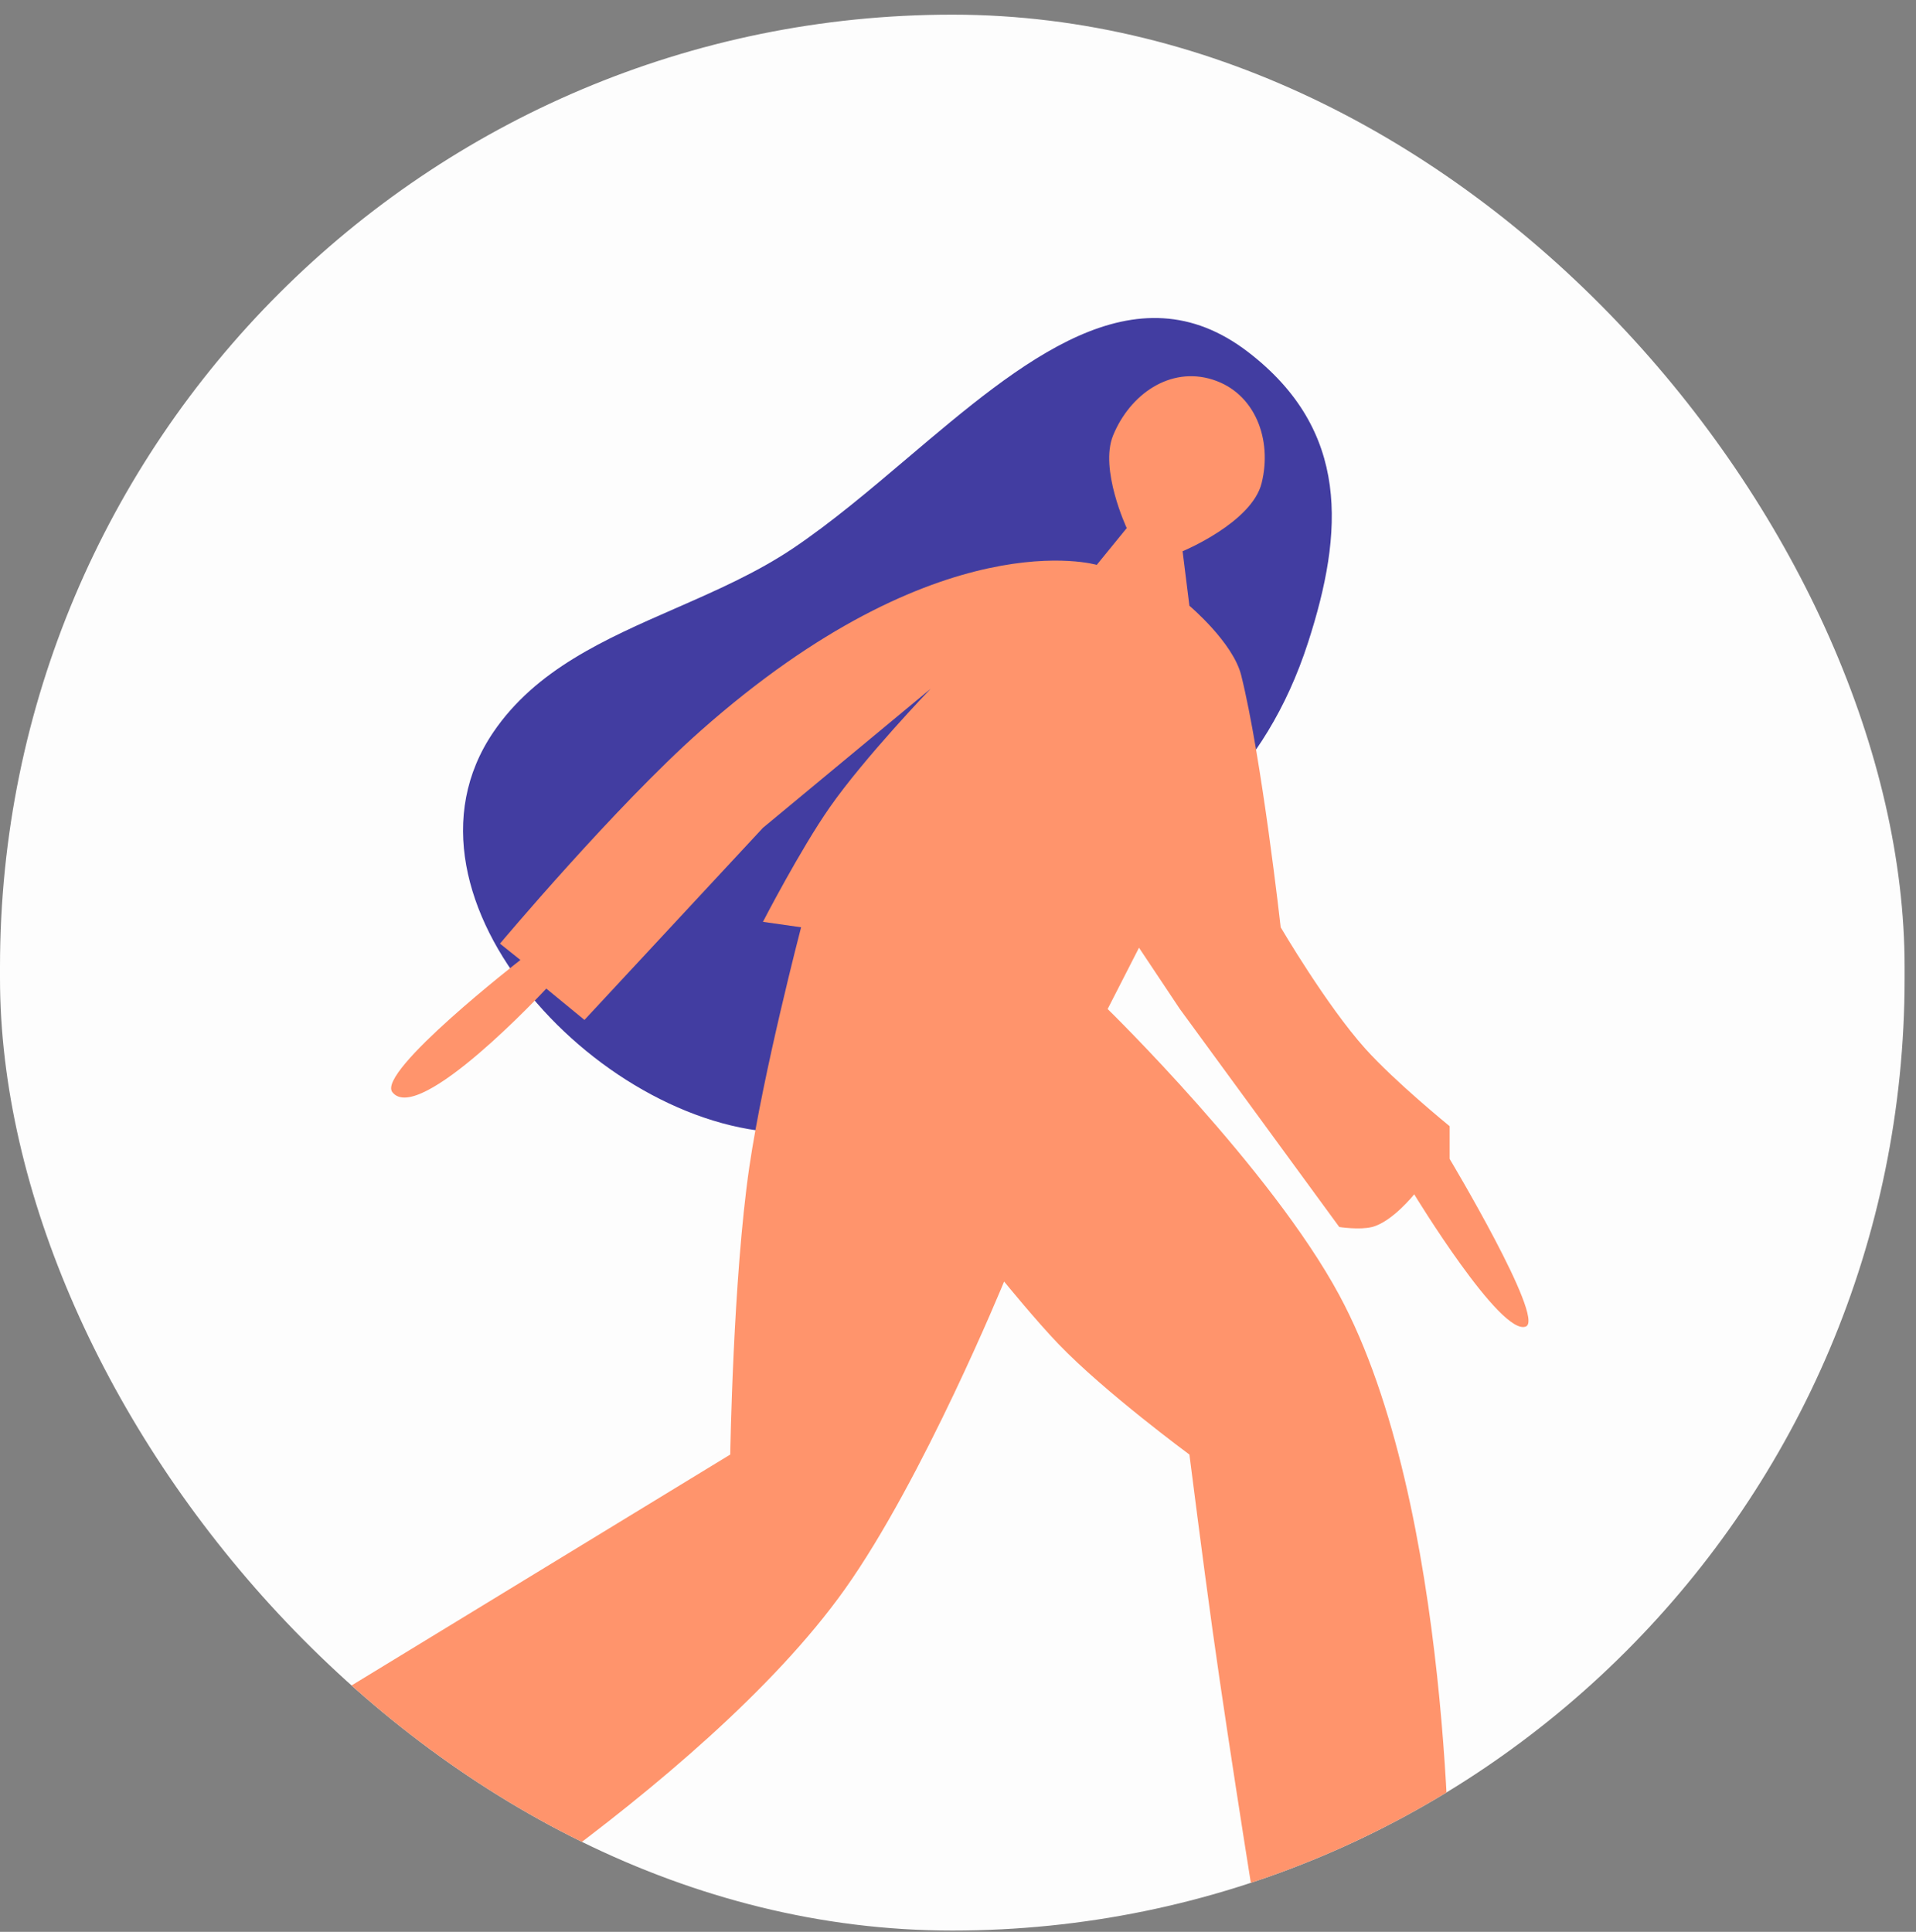 <?xml version="1.0" encoding="UTF-8"?> <svg xmlns="http://www.w3.org/2000/svg" width="120" height="121" viewBox="0 0 120 121" fill="none"><rect x="0" y="0" width="120" height="121" fill="#808080" stroke="none"/> <g clip-path="url(#clip0_34469_6383)"> <rect y="0.918" width="119.286" height="120" rx="59.643" fill="#FDFDFD"></rect> <path fill-rule="evenodd" clip-rule="evenodd" d="M42.284 38.111C44.827 36.997 47.392 35.873 49.673 34.34C52.079 32.721 54.471 30.693 56.854 28.673C64.017 22.601 71.089 16.605 78.174 22.052C84.564 26.963 84.16 33.331 81.929 40.228C79.195 48.679 73.888 52.498 67.641 56.994C65.31 58.671 62.848 60.443 60.34 62.585C58.987 63.74 58.124 65.052 57.31 66.288C55.703 68.732 54.289 70.881 49.673 70.948C37.967 71.117 23.823 56.279 30.898 45.86C33.566 41.931 37.891 40.036 42.284 38.111Z" fill="#423DA1"></path> <path d="M14.845 114.314L9.298 117.727C9.298 117.727 8.712 121.68 8.871 124.213C9.091 127.706 11.005 132.917 11.005 132.917L22.013 132.917C22.013 132.917 20.88 131.189 19.879 130.357C18.961 129.593 17.234 128.821 17.234 128.821L18.599 124.81C18.599 124.81 19.287 125.565 19.879 125.749C20.956 126.084 22.61 124.81 22.61 124.81C22.61 124.81 43.974 112.102 52.904 99.551C57.82 92.641 62.888 80.266 62.888 80.266C62.888 80.266 64.893 82.727 66.301 84.191C69.203 87.208 74.493 91.103 74.493 91.103C74.493 91.103 75.345 97.817 75.944 102.111C77.037 109.958 79.016 122.165 79.016 122.165C79.016 122.165 79.827 121.609 80.381 121.312C80.867 121.05 81.661 120.714 81.661 120.714C81.661 120.714 81.401 124.509 81.405 126.944C81.409 129.278 81.661 132.917 81.661 132.917L103.592 132.917C103.592 132.917 97.363 130.357 91.645 127.029C88.772 125.356 87.635 119.52 87.635 119.52L90.792 118.922C90.792 118.922 91.001 94.33 83.88 81.119C79.608 73.193 69.373 63.199 69.373 63.199L71.336 59.359L73.896 63.199L83.88 76.853C83.88 76.853 85.152 77.048 85.928 76.853C87.195 76.533 88.573 74.804 88.573 74.804C88.573 74.804 94.014 83.749 95.571 83.082C96.765 82.57 90.792 72.586 90.792 72.586L90.792 70.538C90.792 70.538 87.376 67.762 85.501 65.674C83.086 62.984 80.21 58.079 80.21 58.079C80.21 58.079 79.016 47.412 77.736 42.292C77.222 40.236 74.493 37.94 74.493 37.94L74.066 34.527C74.066 34.527 78.399 32.736 79.016 30.26C79.693 27.541 78.616 24.619 75.944 23.775C73.283 22.934 70.772 24.692 69.714 27.273C68.846 29.393 70.568 33.076 70.568 33.076L68.69 35.38C68.69 35.38 58.877 32.479 43.858 45.791C38.513 50.529 31.314 59.103 31.314 59.103L32.594 60.127C32.594 60.127 23.584 67.124 24.573 68.404C26.221 70.538 34.215 61.919 34.215 61.919L36.605 63.882L47.783 51.85L58.28 43.145C58.28 43.145 54.143 47.448 51.965 50.569C50.11 53.227 47.783 57.738 47.783 57.738L50.173 58.079C50.173 58.079 47.799 67.161 46.93 73.098C45.91 80.07 45.736 91.103 45.736 91.103L16.21 109.109L14.845 114.314Z" fill="#FF946C"></path> </g> <defs> <clipPath id="clip0_34469_6383"> <rect y="0.918" width="119.286" height="120" rx="59.643" fill="white"></rect> </clipPath> </defs> </svg> 